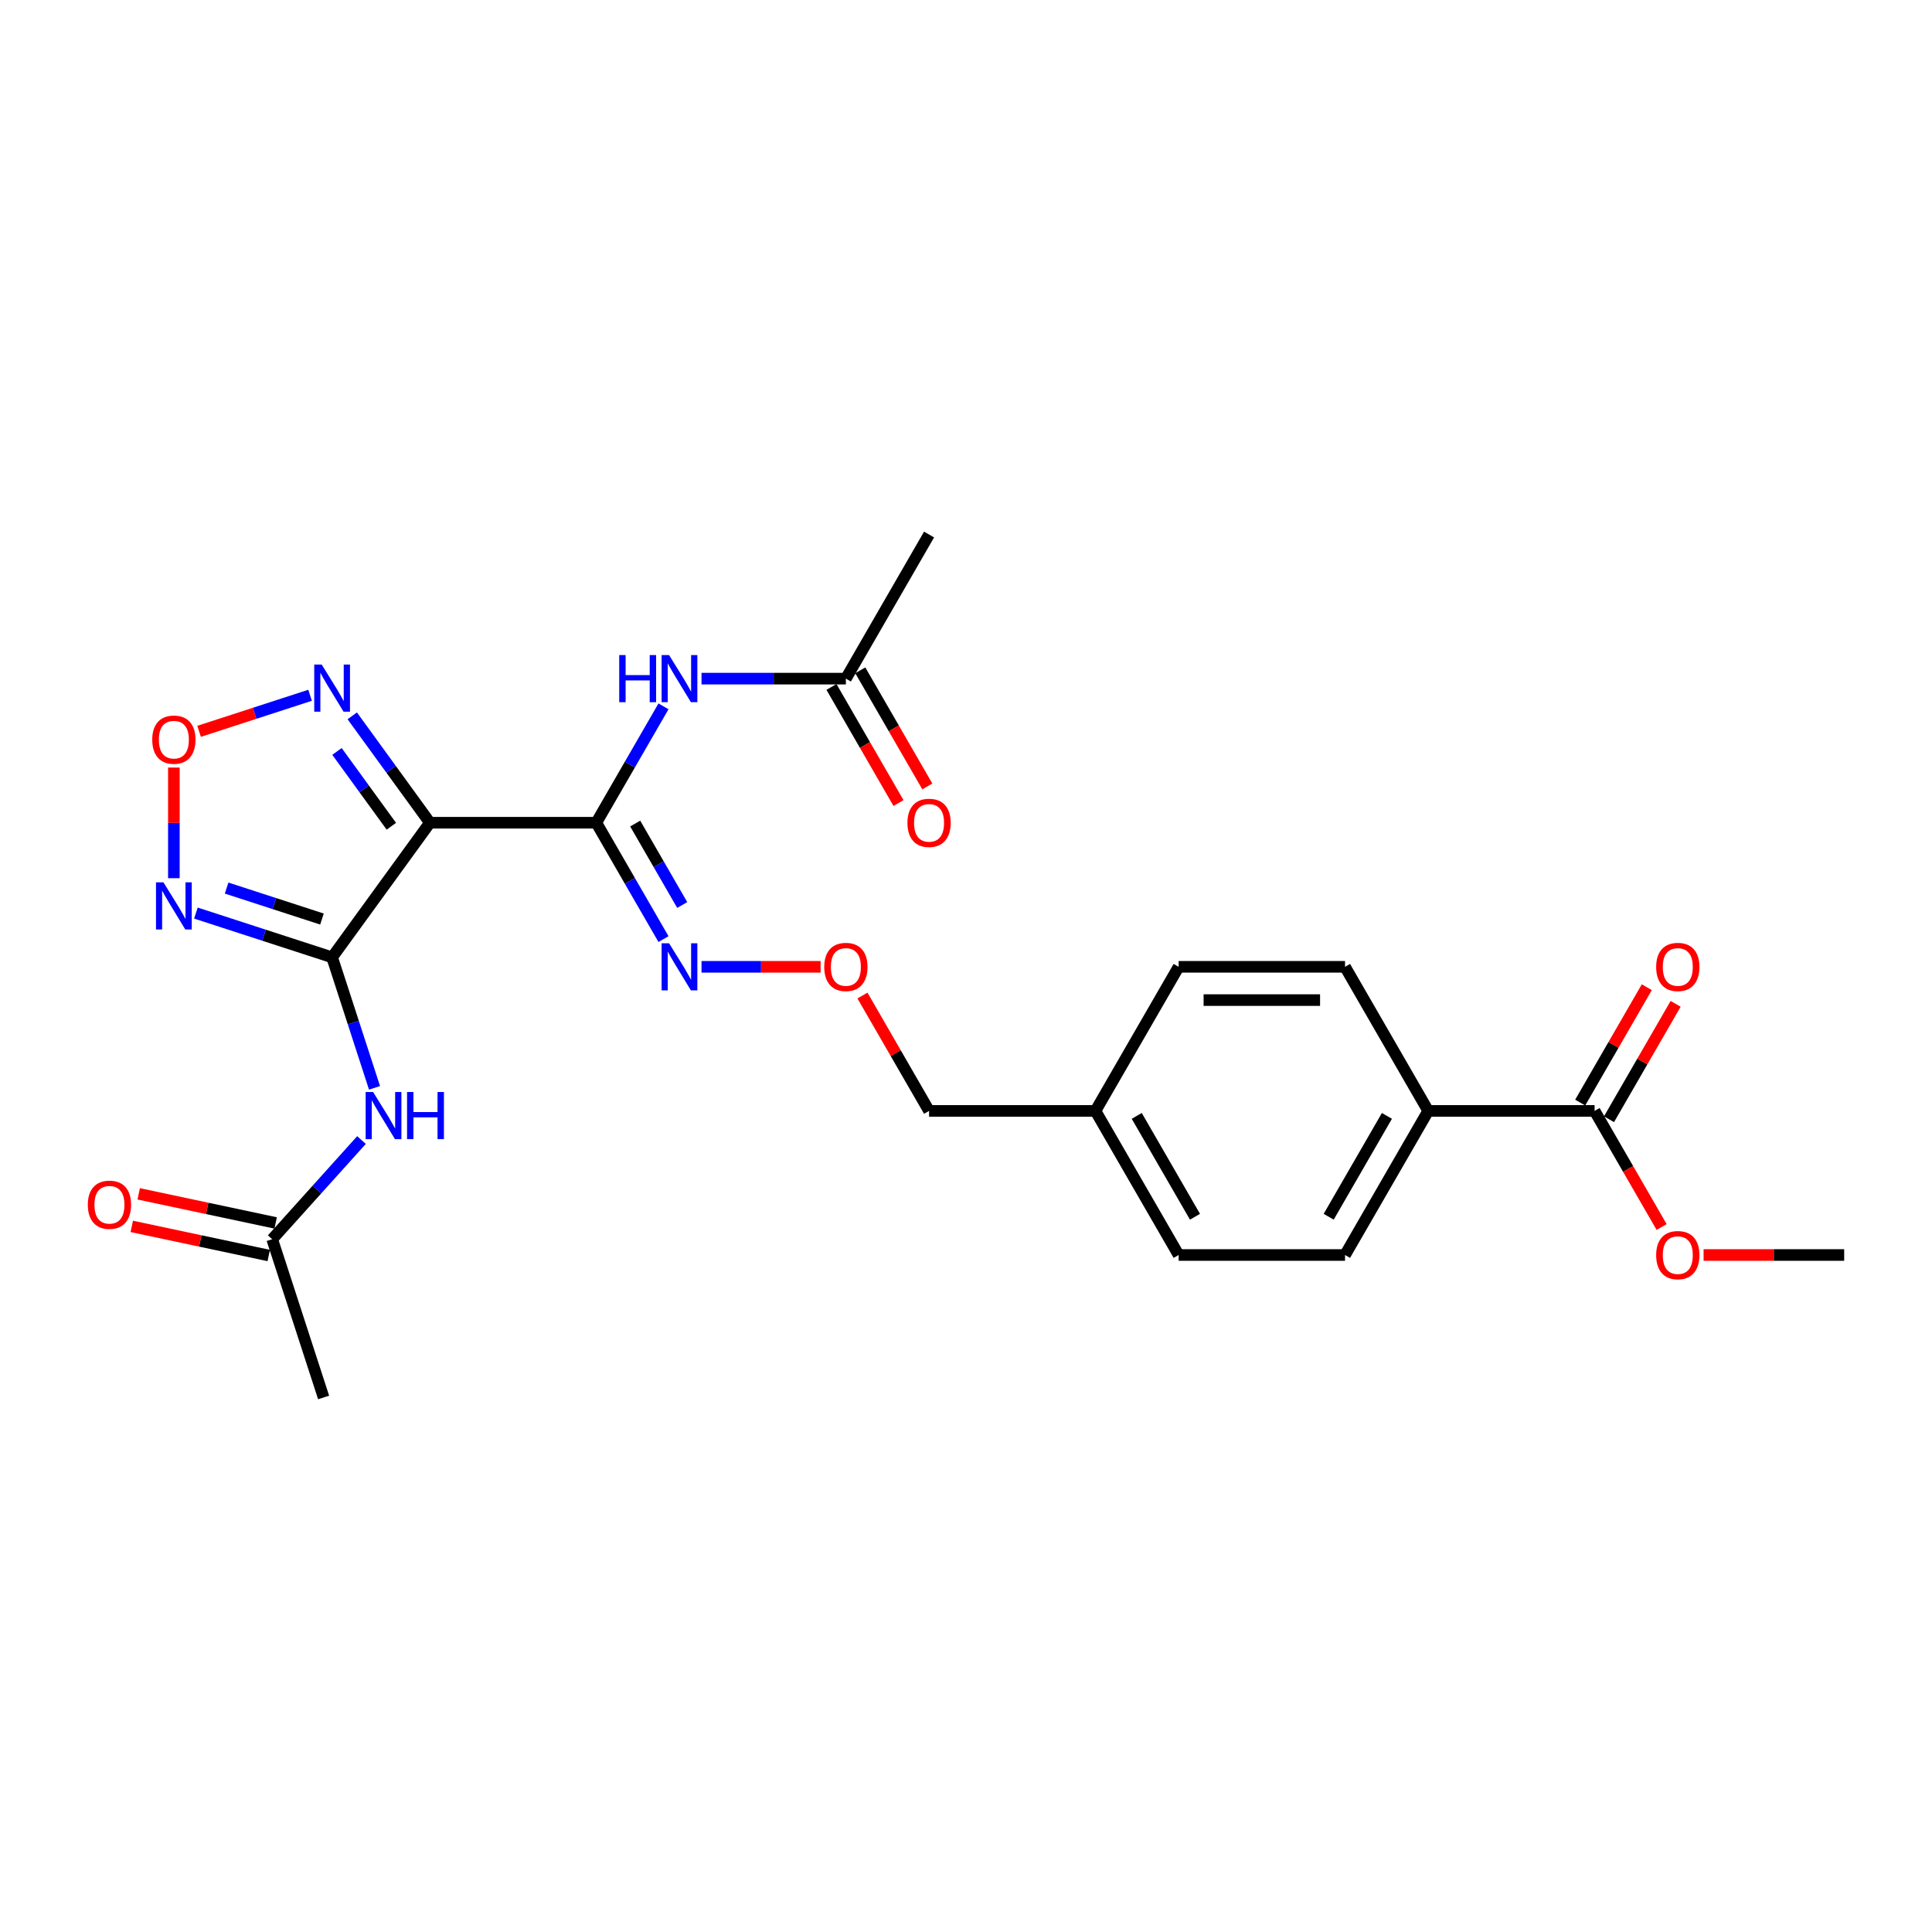<?xml version='1.0' encoding='iso-8859-1'?>
<svg version='1.1' baseProfile='full'
              xmlns='http://www.w3.org/2000/svg'
                      xmlns:rdkit='http://www.rdkit.org/xml'
                      xmlns:xlink='http://www.w3.org/1999/xlink'
                  xml:space='preserve'
width='1000px' height='1000px' viewBox='0 0 1000 1000'>
<!-- END OF HEADER -->
<rect style='opacity:1.0;fill:#FFFFFF;stroke:none' width='1000' height='1000' x='0' y='0'> </rect>
<path class='bond-0' d='M 171.902,495.514 L 222.522,425.841' style='fill:none;fill-rule:evenodd;stroke:#000000;stroke-width:6px;stroke-linecap:butt;stroke-linejoin:miter;stroke-opacity:1' />
<path class='bond-2' d='M 171.902,495.514 L 136.65,484.06' style='fill:none;fill-rule:evenodd;stroke:#000000;stroke-width:6px;stroke-linecap:butt;stroke-linejoin:miter;stroke-opacity:1' />
<path class='bond-2' d='M 136.65,484.06 L 101.399,472.606' style='fill:none;fill-rule:evenodd;stroke:#0000FF;stroke-width:6px;stroke-linecap:butt;stroke-linejoin:miter;stroke-opacity:1' />
<path class='bond-2' d='M 166.649,475.696 L 141.973,467.679' style='fill:none;fill-rule:evenodd;stroke:#000000;stroke-width:6px;stroke-linecap:butt;stroke-linejoin:miter;stroke-opacity:1' />
<path class='bond-2' d='M 141.973,467.679 L 117.297,459.661' style='fill:none;fill-rule:evenodd;stroke:#0000FF;stroke-width:6px;stroke-linecap:butt;stroke-linejoin:miter;stroke-opacity:1' />
<path class='bond-5' d='M 171.902,495.514 L 182.877,529.292' style='fill:none;fill-rule:evenodd;stroke:#000000;stroke-width:6px;stroke-linecap:butt;stroke-linejoin:miter;stroke-opacity:1' />
<path class='bond-5' d='M 182.877,529.292 L 193.853,563.071' style='fill:none;fill-rule:evenodd;stroke:#0000FF;stroke-width:6px;stroke-linecap:butt;stroke-linejoin:miter;stroke-opacity:1' />
<path class='bond-1' d='M 222.522,425.841 L 308.642,425.841' style='fill:none;fill-rule:evenodd;stroke:#000000;stroke-width:6px;stroke-linecap:butt;stroke-linejoin:miter;stroke-opacity:1' />
<path class='bond-3' d='M 222.522,425.841 L 202.424,398.178' style='fill:none;fill-rule:evenodd;stroke:#000000;stroke-width:6px;stroke-linecap:butt;stroke-linejoin:miter;stroke-opacity:1' />
<path class='bond-3' d='M 202.424,398.178 L 182.326,370.515' style='fill:none;fill-rule:evenodd;stroke:#0000FF;stroke-width:6px;stroke-linecap:butt;stroke-linejoin:miter;stroke-opacity:1' />
<path class='bond-3' d='M 202.558,427.666 L 188.489,408.302' style='fill:none;fill-rule:evenodd;stroke:#000000;stroke-width:6px;stroke-linecap:butt;stroke-linejoin:miter;stroke-opacity:1' />
<path class='bond-3' d='M 188.489,408.302 L 174.421,388.938' style='fill:none;fill-rule:evenodd;stroke:#0000FF;stroke-width:6px;stroke-linecap:butt;stroke-linejoin:miter;stroke-opacity:1' />
<path class='bond-6' d='M 308.642,425.841 L 326.031,395.723' style='fill:none;fill-rule:evenodd;stroke:#000000;stroke-width:6px;stroke-linecap:butt;stroke-linejoin:miter;stroke-opacity:1' />
<path class='bond-6' d='M 326.031,395.723 L 343.419,365.606' style='fill:none;fill-rule:evenodd;stroke:#0000FF;stroke-width:6px;stroke-linecap:butt;stroke-linejoin:miter;stroke-opacity:1' />
<path class='bond-8' d='M 308.642,425.841 L 326.031,455.958' style='fill:none;fill-rule:evenodd;stroke:#000000;stroke-width:6px;stroke-linecap:butt;stroke-linejoin:miter;stroke-opacity:1' />
<path class='bond-8' d='M 326.031,455.958 L 343.419,486.075' style='fill:none;fill-rule:evenodd;stroke:#0000FF;stroke-width:6px;stroke-linecap:butt;stroke-linejoin:miter;stroke-opacity:1' />
<path class='bond-8' d='M 328.775,426.264 L 340.947,447.346' style='fill:none;fill-rule:evenodd;stroke:#000000;stroke-width:6px;stroke-linecap:butt;stroke-linejoin:miter;stroke-opacity:1' />
<path class='bond-8' d='M 340.947,447.346 L 353.119,468.428' style='fill:none;fill-rule:evenodd;stroke:#0000FF;stroke-width:6px;stroke-linecap:butt;stroke-linejoin:miter;stroke-opacity:1' />
<path class='bond-4' d='M 89.996,454.553 L 89.996,425.92' style='fill:none;fill-rule:evenodd;stroke:#0000FF;stroke-width:6px;stroke-linecap:butt;stroke-linejoin:miter;stroke-opacity:1' />
<path class='bond-4' d='M 89.996,425.92 L 89.996,397.286' style='fill:none;fill-rule:evenodd;stroke:#FF0000;stroke-width:6px;stroke-linecap:butt;stroke-linejoin:miter;stroke-opacity:1' />
<path class='bond-26' d='M 160.499,359.873 L 131.772,369.207' style='fill:none;fill-rule:evenodd;stroke:#0000FF;stroke-width:6px;stroke-linecap:butt;stroke-linejoin:miter;stroke-opacity:1' />
<path class='bond-26' d='M 131.772,369.207 L 103.045,378.541' style='fill:none;fill-rule:evenodd;stroke:#FF0000;stroke-width:6px;stroke-linecap:butt;stroke-linejoin:miter;stroke-opacity:1' />
<path class='bond-9' d='M 187.112,590.083 L 164,615.751' style='fill:none;fill-rule:evenodd;stroke:#0000FF;stroke-width:6px;stroke-linecap:butt;stroke-linejoin:miter;stroke-opacity:1' />
<path class='bond-9' d='M 164,615.751 L 140.889,641.419' style='fill:none;fill-rule:evenodd;stroke:#000000;stroke-width:6px;stroke-linecap:butt;stroke-linejoin:miter;stroke-opacity:1' />
<path class='bond-10' d='M 363.105,351.258 L 400.464,351.258' style='fill:none;fill-rule:evenodd;stroke:#0000FF;stroke-width:6px;stroke-linecap:butt;stroke-linejoin:miter;stroke-opacity:1' />
<path class='bond-10' d='M 400.464,351.258 L 437.823,351.258' style='fill:none;fill-rule:evenodd;stroke:#000000;stroke-width:6px;stroke-linecap:butt;stroke-linejoin:miter;stroke-opacity:1' />
<path class='bond-7' d='M 825.365,575.006 L 739.244,575.006' style='fill:none;fill-rule:evenodd;stroke:#000000;stroke-width:6px;stroke-linecap:butt;stroke-linejoin:miter;stroke-opacity:1' />
<path class='bond-12' d='M 832.823,579.312 L 850.062,549.453' style='fill:none;fill-rule:evenodd;stroke:#000000;stroke-width:6px;stroke-linecap:butt;stroke-linejoin:miter;stroke-opacity:1' />
<path class='bond-12' d='M 850.062,549.453 L 867.301,519.594' style='fill:none;fill-rule:evenodd;stroke:#FF0000;stroke-width:6px;stroke-linecap:butt;stroke-linejoin:miter;stroke-opacity:1' />
<path class='bond-12' d='M 817.907,570.7 L 835.146,540.841' style='fill:none;fill-rule:evenodd;stroke:#000000;stroke-width:6px;stroke-linecap:butt;stroke-linejoin:miter;stroke-opacity:1' />
<path class='bond-12' d='M 835.146,540.841 L 852.385,510.982' style='fill:none;fill-rule:evenodd;stroke:#FF0000;stroke-width:6px;stroke-linecap:butt;stroke-linejoin:miter;stroke-opacity:1' />
<path class='bond-18' d='M 825.365,575.006 L 842.713,605.054' style='fill:none;fill-rule:evenodd;stroke:#000000;stroke-width:6px;stroke-linecap:butt;stroke-linejoin:miter;stroke-opacity:1' />
<path class='bond-18' d='M 842.713,605.054 L 860.062,635.103' style='fill:none;fill-rule:evenodd;stroke:#FF0000;stroke-width:6px;stroke-linecap:butt;stroke-linejoin:miter;stroke-opacity:1' />
<path class='bond-17' d='M 363.105,500.423 L 393.932,500.423' style='fill:none;fill-rule:evenodd;stroke:#0000FF;stroke-width:6px;stroke-linecap:butt;stroke-linejoin:miter;stroke-opacity:1' />
<path class='bond-17' d='M 393.932,500.423 L 424.759,500.423' style='fill:none;fill-rule:evenodd;stroke:#FF0000;stroke-width:6px;stroke-linecap:butt;stroke-linejoin:miter;stroke-opacity:1' />
<path class='bond-14' d='M 142.679,632.995 L 107.234,625.461' style='fill:none;fill-rule:evenodd;stroke:#000000;stroke-width:6px;stroke-linecap:butt;stroke-linejoin:miter;stroke-opacity:1' />
<path class='bond-14' d='M 107.234,625.461 L 71.789,617.927' style='fill:none;fill-rule:evenodd;stroke:#FF0000;stroke-width:6px;stroke-linecap:butt;stroke-linejoin:miter;stroke-opacity:1' />
<path class='bond-14' d='M 139.098,649.843 L 103.653,642.309' style='fill:none;fill-rule:evenodd;stroke:#000000;stroke-width:6px;stroke-linecap:butt;stroke-linejoin:miter;stroke-opacity:1' />
<path class='bond-14' d='M 103.653,642.309 L 68.208,634.775' style='fill:none;fill-rule:evenodd;stroke:#FF0000;stroke-width:6px;stroke-linecap:butt;stroke-linejoin:miter;stroke-opacity:1' />
<path class='bond-23' d='M 140.889,641.419 L 167.501,723.324' style='fill:none;fill-rule:evenodd;stroke:#000000;stroke-width:6px;stroke-linecap:butt;stroke-linejoin:miter;stroke-opacity:1' />
<path class='bond-13' d='M 430.365,355.564 L 447.713,385.613' style='fill:none;fill-rule:evenodd;stroke:#000000;stroke-width:6px;stroke-linecap:butt;stroke-linejoin:miter;stroke-opacity:1' />
<path class='bond-13' d='M 447.713,385.613 L 465.062,415.661' style='fill:none;fill-rule:evenodd;stroke:#FF0000;stroke-width:6px;stroke-linecap:butt;stroke-linejoin:miter;stroke-opacity:1' />
<path class='bond-13' d='M 445.281,346.952 L 462.63,377.001' style='fill:none;fill-rule:evenodd;stroke:#000000;stroke-width:6px;stroke-linecap:butt;stroke-linejoin:miter;stroke-opacity:1' />
<path class='bond-13' d='M 462.63,377.001 L 479.978,407.049' style='fill:none;fill-rule:evenodd;stroke:#FF0000;stroke-width:6px;stroke-linecap:butt;stroke-linejoin:miter;stroke-opacity:1' />
<path class='bond-22' d='M 437.823,351.258 L 480.883,276.676' style='fill:none;fill-rule:evenodd;stroke:#000000;stroke-width:6px;stroke-linecap:butt;stroke-linejoin:miter;stroke-opacity:1' />
<path class='bond-11' d='M 739.244,575.006 L 696.184,649.588' style='fill:none;fill-rule:evenodd;stroke:#000000;stroke-width:6px;stroke-linecap:butt;stroke-linejoin:miter;stroke-opacity:1' />
<path class='bond-11' d='M 717.869,577.581 L 687.727,629.789' style='fill:none;fill-rule:evenodd;stroke:#000000;stroke-width:6px;stroke-linecap:butt;stroke-linejoin:miter;stroke-opacity:1' />
<path class='bond-27' d='M 739.244,575.006 L 696.184,500.423' style='fill:none;fill-rule:evenodd;stroke:#000000;stroke-width:6px;stroke-linecap:butt;stroke-linejoin:miter;stroke-opacity:1' />
<path class='bond-15' d='M 696.184,649.588 L 610.064,649.588' style='fill:none;fill-rule:evenodd;stroke:#000000;stroke-width:6px;stroke-linecap:butt;stroke-linejoin:miter;stroke-opacity:1' />
<path class='bond-16' d='M 696.184,500.423 L 610.064,500.423' style='fill:none;fill-rule:evenodd;stroke:#000000;stroke-width:6px;stroke-linecap:butt;stroke-linejoin:miter;stroke-opacity:1' />
<path class='bond-16' d='M 683.266,517.647 L 622.982,517.647' style='fill:none;fill-rule:evenodd;stroke:#000000;stroke-width:6px;stroke-linecap:butt;stroke-linejoin:miter;stroke-opacity:1' />
<path class='bond-24' d='M 446.405,515.288 L 463.644,545.147' style='fill:none;fill-rule:evenodd;stroke:#FF0000;stroke-width:6px;stroke-linecap:butt;stroke-linejoin:miter;stroke-opacity:1' />
<path class='bond-24' d='M 463.644,545.147 L 480.883,575.006' style='fill:none;fill-rule:evenodd;stroke:#000000;stroke-width:6px;stroke-linecap:butt;stroke-linejoin:miter;stroke-opacity:1' />
<path class='bond-25' d='M 881.774,649.588 L 918.16,649.588' style='fill:none;fill-rule:evenodd;stroke:#FF0000;stroke-width:6px;stroke-linecap:butt;stroke-linejoin:miter;stroke-opacity:1' />
<path class='bond-25' d='M 918.16,649.588 L 954.545,649.588' style='fill:none;fill-rule:evenodd;stroke:#000000;stroke-width:6px;stroke-linecap:butt;stroke-linejoin:miter;stroke-opacity:1' />
<path class='bond-19' d='M 610.064,500.423 L 567.004,575.006' style='fill:none;fill-rule:evenodd;stroke:#000000;stroke-width:6px;stroke-linecap:butt;stroke-linejoin:miter;stroke-opacity:1' />
<path class='bond-20' d='M 610.064,649.588 L 567.004,575.006' style='fill:none;fill-rule:evenodd;stroke:#000000;stroke-width:6px;stroke-linecap:butt;stroke-linejoin:miter;stroke-opacity:1' />
<path class='bond-20' d='M 618.521,629.789 L 588.379,577.581' style='fill:none;fill-rule:evenodd;stroke:#000000;stroke-width:6px;stroke-linecap:butt;stroke-linejoin:miter;stroke-opacity:1' />
<path class='bond-21' d='M 567.004,575.006 L 480.883,575.006' style='fill:none;fill-rule:evenodd;stroke:#000000;stroke-width:6px;stroke-linecap:butt;stroke-linejoin:miter;stroke-opacity:1' />
<path  class='atom-3' d='M 84.605 456.706
L 92.597 469.624
Q 93.39 470.899, 94.664 473.207
Q 95.939 475.515, 96.008 475.653
L 96.008 456.706
L 99.246 456.706
L 99.246 481.096
L 95.904 481.096
L 87.327 466.972
Q 86.328 465.318, 85.26 463.424
Q 84.226 461.529, 83.916 460.943
L 83.916 481.096
L 80.747 481.096
L 80.747 456.706
L 84.605 456.706
' fill='#0000FF'/>
<path  class='atom-4' d='M 166.511 343.973
L 174.503 356.891
Q 175.295 358.166, 176.57 360.474
Q 177.844 362.782, 177.913 362.92
L 177.913 343.973
L 181.151 343.973
L 181.151 368.362
L 177.81 368.362
L 169.232 354.239
Q 168.233 352.585, 167.165 350.691
Q 166.132 348.796, 165.822 348.21
L 165.822 368.362
L 162.652 368.362
L 162.652 343.973
L 166.511 343.973
' fill='#0000FF'/>
<path  class='atom-5' d='M 78.801 382.849
Q 78.801 376.993, 81.694 373.721
Q 84.588 370.448, 89.996 370.448
Q 95.405 370.448, 98.298 373.721
Q 101.192 376.993, 101.192 382.849
Q 101.192 388.774, 98.264 392.15
Q 95.336 395.492, 89.996 395.492
Q 84.623 395.492, 81.694 392.15
Q 78.801 388.809, 78.801 382.849
M 89.996 392.736
Q 93.717 392.736, 95.715 390.256
Q 97.747 387.741, 97.747 382.849
Q 97.747 378.061, 95.715 375.65
Q 93.717 373.204, 89.996 373.204
Q 86.276 373.204, 84.244 375.615
Q 82.246 378.027, 82.246 382.849
Q 82.246 387.775, 84.244 390.256
Q 86.276 392.736, 89.996 392.736
' fill='#FF0000'/>
<path  class='atom-6' d='M 193.123 565.224
L 201.115 578.142
Q 201.908 579.417, 203.182 581.725
Q 204.457 584.033, 204.526 584.171
L 204.526 565.224
L 207.764 565.224
L 207.764 589.614
L 204.422 589.614
L 195.845 575.49
Q 194.846 573.836, 193.778 571.942
Q 192.744 570.047, 192.434 569.461
L 192.434 589.614
L 189.265 589.614
L 189.265 565.224
L 193.123 565.224
' fill='#0000FF'/>
<path  class='atom-6' d='M 210.692 565.224
L 213.999 565.224
L 213.999 575.593
L 226.469 575.593
L 226.469 565.224
L 229.776 565.224
L 229.776 589.614
L 226.469 589.614
L 226.469 578.349
L 213.999 578.349
L 213.999 589.614
L 210.692 589.614
L 210.692 565.224
' fill='#0000FF'/>
<path  class='atom-7' d='M 320.51 339.064
L 323.817 339.064
L 323.817 349.432
L 336.287 349.432
L 336.287 339.064
L 339.594 339.064
L 339.594 363.453
L 336.287 363.453
L 336.287 352.188
L 323.817 352.188
L 323.817 363.453
L 320.51 363.453
L 320.51 339.064
' fill='#0000FF'/>
<path  class='atom-7' d='M 346.312 339.064
L 354.304 351.982
Q 355.096 353.256, 356.37 355.564
Q 357.645 357.872, 357.714 358.01
L 357.714 339.064
L 360.952 339.064
L 360.952 363.453
L 357.611 363.453
L 349.033 349.329
Q 348.034 347.676, 346.966 345.781
Q 345.933 343.886, 345.623 343.301
L 345.623 363.453
L 342.453 363.453
L 342.453 339.064
L 346.312 339.064
' fill='#0000FF'/>
<path  class='atom-9' d='M 346.312 488.228
L 354.304 501.147
Q 355.096 502.421, 356.37 504.729
Q 357.645 507.037, 357.714 507.175
L 357.714 488.228
L 360.952 488.228
L 360.952 512.618
L 357.611 512.618
L 349.033 498.494
Q 348.034 496.841, 346.966 494.946
Q 345.933 493.051, 345.623 492.466
L 345.623 512.618
L 342.453 512.618
L 342.453 488.228
L 346.312 488.228
' fill='#0000FF'/>
<path  class='atom-13' d='M 857.229 500.492
Q 857.229 494.636, 860.123 491.363
Q 863.017 488.091, 868.425 488.091
Q 873.833 488.091, 876.727 491.363
Q 879.621 494.636, 879.621 500.492
Q 879.621 506.417, 876.693 509.793
Q 873.765 513.135, 868.425 513.135
Q 863.051 513.135, 860.123 509.793
Q 857.229 506.452, 857.229 500.492
M 868.425 510.379
Q 872.145 510.379, 874.143 507.898
Q 876.176 505.384, 876.176 500.492
Q 876.176 495.704, 874.143 493.292
Q 872.145 490.847, 868.425 490.847
Q 864.705 490.847, 862.672 493.258
Q 860.674 495.669, 860.674 500.492
Q 860.674 505.418, 862.672 507.898
Q 864.705 510.379, 868.425 510.379
' fill='#FF0000'/>
<path  class='atom-14' d='M 469.688 425.91
Q 469.688 420.053, 472.581 416.781
Q 475.475 413.508, 480.883 413.508
Q 486.292 413.508, 489.185 416.781
Q 492.079 420.053, 492.079 425.91
Q 492.079 431.835, 489.151 435.211
Q 486.223 438.552, 480.883 438.552
Q 475.509 438.552, 472.581 435.211
Q 469.688 431.869, 469.688 425.91
M 480.883 435.796
Q 484.604 435.796, 486.602 433.316
Q 488.634 430.801, 488.634 425.91
Q 488.634 421.121, 486.602 418.71
Q 484.604 416.264, 480.883 416.264
Q 477.163 416.264, 475.13 418.675
Q 473.132 421.087, 473.132 425.91
Q 473.132 430.836, 475.13 433.316
Q 477.163 435.796, 480.883 435.796
' fill='#FF0000'/>
<path  class='atom-15' d='M 45.455 623.582
Q 45.455 617.726, 48.348 614.454
Q 51.242 611.181, 56.65 611.181
Q 62.059 611.181, 64.952 614.454
Q 67.846 617.726, 67.846 623.582
Q 67.846 629.507, 64.918 632.883
Q 61.99 636.225, 56.65 636.225
Q 51.276 636.225, 48.348 632.883
Q 45.455 629.542, 45.455 623.582
M 56.65 633.469
Q 60.371 633.469, 62.369 630.989
Q 64.401 628.474, 64.401 623.582
Q 64.401 618.794, 62.369 616.383
Q 60.371 613.937, 56.65 613.937
Q 52.93 613.937, 50.897 616.348
Q 48.899 618.76, 48.899 623.582
Q 48.899 628.508, 50.897 630.989
Q 52.93 633.469, 56.65 633.469
' fill='#FF0000'/>
<path  class='atom-18' d='M 426.627 500.492
Q 426.627 494.636, 429.521 491.363
Q 432.415 488.091, 437.823 488.091
Q 443.231 488.091, 446.125 491.363
Q 449.019 494.636, 449.019 500.492
Q 449.019 506.417, 446.091 509.793
Q 443.163 513.135, 437.823 513.135
Q 432.449 513.135, 429.521 509.793
Q 426.627 506.452, 426.627 500.492
M 437.823 510.379
Q 441.543 510.379, 443.541 507.898
Q 445.574 505.384, 445.574 500.492
Q 445.574 495.704, 443.541 493.292
Q 441.543 490.847, 437.823 490.847
Q 434.103 490.847, 432.07 493.258
Q 430.072 495.669, 430.072 500.492
Q 430.072 505.418, 432.07 507.898
Q 434.103 510.379, 437.823 510.379
' fill='#FF0000'/>
<path  class='atom-19' d='M 857.229 649.657
Q 857.229 643.801, 860.123 640.528
Q 863.017 637.256, 868.425 637.256
Q 873.833 637.256, 876.727 640.528
Q 879.621 643.801, 879.621 649.657
Q 879.621 655.582, 876.693 658.958
Q 873.765 662.299, 868.425 662.299
Q 863.051 662.299, 860.123 658.958
Q 857.229 655.616, 857.229 649.657
M 868.425 659.544
Q 872.145 659.544, 874.143 657.063
Q 876.176 654.549, 876.176 649.657
Q 876.176 644.869, 874.143 642.457
Q 872.145 640.011, 868.425 640.011
Q 864.705 640.011, 862.672 642.423
Q 860.674 644.834, 860.674 649.657
Q 860.674 654.583, 862.672 657.063
Q 864.705 659.544, 868.425 659.544
' fill='#FF0000'/>
</svg>
